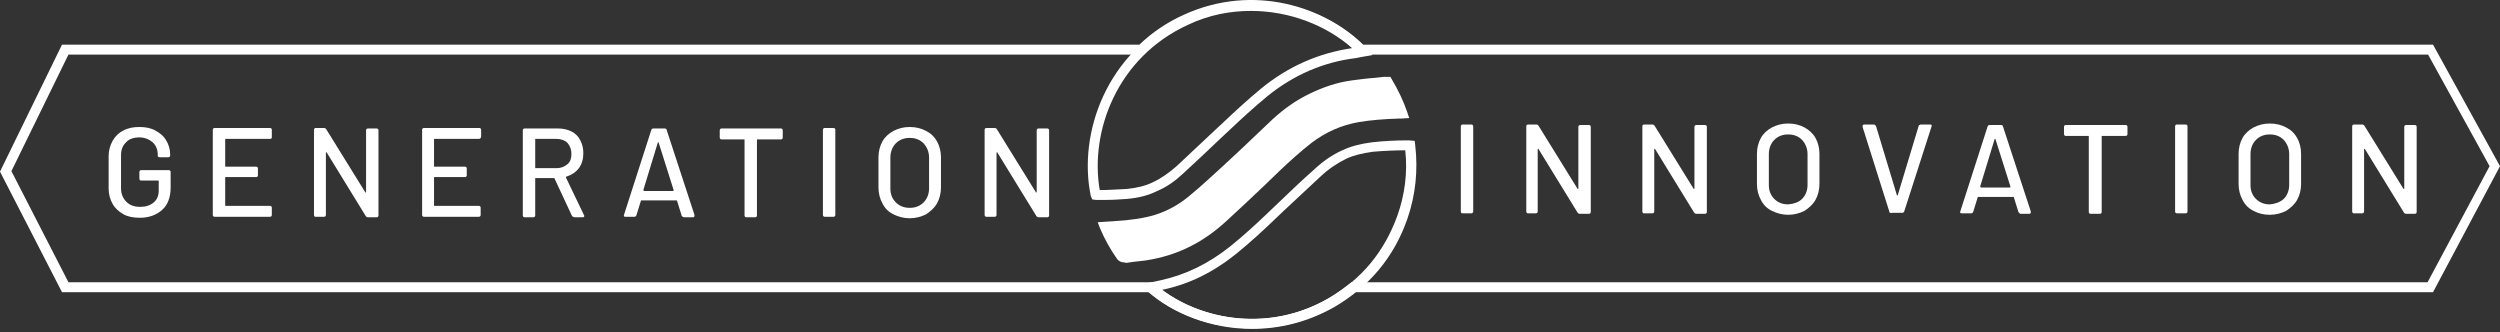 <?xml version="1.0" encoding="UTF-8" standalone="no"?>
<!DOCTYPE svg PUBLIC "-//W3C//DTD SVG 1.1//EN" "http://www.w3.org/Graphics/SVG/1.1/DTD/svg11.dtd">
<svg width="100%" height="100%" viewBox="0 0 504 67" version="1.1" xmlns="http://www.w3.org/2000/svg" xmlns:xlink="http://www.w3.org/1999/xlink" xml:space="preserve" xmlns:serif="http://www.serif.com/" style="fill-rule:evenodd;clip-rule:evenodd;stroke-linejoin:round;stroke-miterlimit:2;">
    <rect x="0" y="0" width="504" height="67" fill="#333333" stroke="none"/>
    <g transform="matrix(1,0,0,1,-141.5,-137.098)">
        <g>
            <g>
                <g>
                    <g>
                        <path d="M393.9,203.3C385.8,203.3 378.2,200.4 373.2,196L154,196L141.5,171.7L154,146.1L371.2,146.1C373.8,143.6 376.8,141.6 380.1,140.1C394.3,133.6 408.7,138.6 416.3,146.1L632,146.1L645.5,170.6L632,196L414.6,196C413.2,197.1 411.8,198.1 410.3,198.9C405,202 399.3,203.3 393.9,203.3ZM155.3,194L374,194L374.3,194.3C382.2,201.3 396.8,204.6 409.4,197.2C410.9,196.3 412.3,195.3 413.7,194.2L414,194L630.9,194L643.4,170.6L631,148.1L415.5,148.1L415.2,147.8C408.2,140.6 394.5,135.7 381,141.9C377.8,143.4 374.9,145.4 372.3,147.8L372,148.1L155.3,148.1L143.8,171.6L155.3,194Z" style="fill:white;fill-rule:nonzero;"/>
                    </g>
                    <g>
                        <path d="M421.2,153.4L420.5,153.4C418.4,153.6 416.3,153.8 414.2,154.1C411.3,154.5 408.6,155.4 405.9,156.7C403.3,158 400.9,159.7 398.8,161.7C395.3,164.9 391.9,168.2 388.5,171.4C386.4,173.3 384.3,175.2 382.2,177.1C380,179 377.5,180.4 374.7,181.3C371.8,182.2 368.9,182.5 365.9,182.6C365.4,182.6 364.8,182.7 364.2,182.7C365.1,184.9 366.2,186.8 367.5,188.6C367.7,188.9 367.9,188.9 368.3,188.9C369.6,188.7 371,188.6 372.3,188.4C375.2,187.9 378,187.1 380.7,185.8C383.4,184.5 385.8,182.8 387.9,180.8C391.5,177.5 395.1,174.1 398.6,170.7C400.7,168.7 402.9,166.7 405.2,164.9C408.2,162.6 411.5,161.2 415.2,160.5C417.9,160 420.6,159.8 423.3,159.8L424,159.8C423.4,157.5 422.4,155.4 421.2,153.4" style="fill:white;fill-rule:nonzero;"/>
                    </g>
                    <g>
                        <path d="M368.1,190C367.5,190 367,189.7 366.7,189.3C365.3,187.3 364.2,185.3 363.3,183.2L362.8,181.9L365.9,181.7C369.4,181.5 372.1,181.1 374.4,180.4C376.9,179.6 379.3,178.3 381.5,176.4C383.7,174.6 385.8,172.6 387.8,170.8C389.2,169.5 390.7,168.1 392.1,166.8C394.1,164.9 396.1,163 398.1,161.1C400.4,159 402.8,157.3 405.5,156C408.2,154.7 411,153.7 414.1,153.3C415.6,153.1 417.1,152.9 418.6,152.8L420.4,152.6L421.8,152.6L422.1,153.1C423.4,155.3 424.4,157.4 425.2,159.7L425.6,160.9L424,161L423.5,161C420.5,161.1 417.9,161.3 415.5,161.7C412,162.3 408.8,163.7 405.9,165.9C403.6,167.7 401.4,169.7 399.4,171.6L396.5,174.4C393.9,176.9 391.3,179.3 388.7,181.7C386.4,183.8 383.9,185.6 381.2,186.9C378.6,188.2 375.7,189.1 372.5,189.6C371.6,189.7 370.7,189.8 369.9,189.9L368.5,190.1C368.3,190 368.2,190 368.1,190ZM365.7,183.7C366.4,185.2 367.2,186.6 368.2,188C368.7,187.9 369.1,187.9 369.5,187.8C370.4,187.7 371.2,187.6 372.1,187.5C375.1,187 377.8,186.2 380.2,185C382.7,183.8 385,182.1 387.2,180.1C389.8,177.7 392.4,175.2 395,172.8L397.9,170C400,168 402.2,166 404.6,164.1C407.7,161.7 411.3,160.2 415.1,159.5C417.4,159.1 419.9,158.9 422.7,158.8C422.1,157.3 421.4,155.8 420.6,154.4L418.8,154.6C417.3,154.8 415.8,154.9 414.4,155.1C411.6,155.5 408.9,156.4 406.4,157.6C403.9,158.8 401.6,160.5 399.5,162.4C397.5,164.3 395.5,166.1 393.5,168C392.1,169.4 390.6,170.7 389.2,172.1C387.2,174 385,175.9 382.9,177.8C380.5,179.8 377.9,181.3 375.1,182.2C372.5,183 369.8,183.4 366.1,183.6L365.7,183.7Z" style="fill:white;fill-rule:nonzero;"/>
                    </g>
                    <g>
                        <path d="M393.9,203.4C385.6,203.4 377.9,200.3 372.8,195.8L371.3,194.5L375.5,193.6C380.5,192.5 385.1,190.3 389.6,186.7C392.2,184.6 394.6,182.4 396.9,180.2L399,178.2C401.4,175.9 403.9,173.5 406.4,171.3C408.2,169.6 410.1,168.3 412.1,167.4C413.8,166.6 415.7,166.1 418,165.8C420.5,165.5 423,165.4 425.2,165.4L425.6,165.4L426.7,165.5L426.8,166.3C427.4,171.4 426.9,176.4 425.2,181.3C422.5,189 417.5,194.9 410.5,199C405,202.1 399.4,203.4 393.9,203.4ZM375.8,195.6C384,201.7 397.5,204.1 409.4,197.2C416,193.4 420.6,187.8 423.2,180.6C424.7,176.4 425.3,171.9 424.8,167.4C422.8,167.4 420.4,167.5 418.2,167.7C416.1,168 414.4,168.4 412.9,169.1C411.1,170 409.4,171.1 407.7,172.7C405.2,175 402.8,177.3 400.3,179.6L398.2,181.6C395.9,183.8 393.5,186 390.8,188.2C386.1,192 381.2,194.4 375.9,195.5L375.8,195.6ZM364.5,177.4L362.4,177.4L361.7,177.3L361.4,176.6C358.8,164 364.5,147.5 380.2,140.3C394.8,133.6 409.4,139 416.9,146.8L418.2,148.2L415.9,148.6C415.6,148.7 415.2,148.7 414.9,148.8C408.3,149.6 402.3,152.2 397,156.5C394.2,158.8 391.5,161.3 389.5,163.2L388.1,164.5C385.4,167.1 382.7,169.6 380,172.1C378.4,173.6 376.7,174.8 374.8,175.6C373,176.5 371,177 368.7,177.2C367.3,177.3 365.9,177.4 364.5,177.4ZM393.7,139.3C389.5,139.3 385.2,140.1 381,142.1C366.6,148.7 361.2,163.7 363.2,175.4L364.5,175.4C365.9,175.3 367.2,175.3 368.6,175.2C370.6,175 372.4,174.6 374,173.8C375.7,173 377.2,171.9 378.7,170.6C381.4,168.1 384.1,165.5 386.8,163L388.2,161.7C390.2,159.8 392.9,157.3 395.8,154.9C401.2,150.5 407.3,147.8 414.1,146.8C409,142.3 401.6,139.3 393.7,139.3Z" style="fill:white;fill-rule:nonzero;"/>
                    </g>
                    <g>
                        <path d="M166.4,180.3C165.5,179.8 164.7,179.1 164.2,178.2C163.7,177.3 163.4,176.3 163.4,175.1L163.4,168.6C163.4,167.4 163.7,166.4 164.2,165.5C164.7,164.6 165.4,163.9 166.4,163.4C167.3,162.9 168.4,162.7 169.6,162.7C170.8,162.7 171.9,162.9 172.8,163.4C173.7,163.9 174.5,164.5 175,165.4C175.5,166.2 175.8,167.2 175.8,168.2L175.8,168.4C175.8,168.5 175.8,168.6 175.7,168.7C175.6,168.8 175.5,168.8 175.4,168.8L173.7,168.8C173.6,168.8 173.5,168.8 173.4,168.7C173.3,168.6 173.3,168.6 173.3,168.5L173.3,168.3C173.3,167.3 173,166.5 172.3,165.8C171.6,165.2 170.7,164.8 169.6,164.8C168.5,164.8 167.5,165.1 166.9,165.8C166.2,166.5 165.9,167.3 165.9,168.4L165.9,175.1C165.9,176.2 166.3,177.1 167,177.8C167.7,178.5 168.6,178.8 169.8,178.8C170.9,178.8 171.8,178.5 172.5,177.9C173.2,177.3 173.5,176.5 173.5,175.5L173.5,173.6C173.5,173.5 173.5,173.5 173.4,173.5L170,173.5C169.9,173.5 169.8,173.5 169.7,173.4C169.6,173.3 169.6,173.2 169.6,173.1L169.6,171.8C169.6,171.7 169.6,171.6 169.7,171.5C169.8,171.4 169.9,171.4 170,171.4L175.5,171.4C175.6,171.4 175.7,171.4 175.8,171.5C175.9,171.6 175.9,171.7 175.9,171.8L175.9,174.9C175.9,176.9 175.3,178.4 174.2,179.4C173.1,180.4 171.6,181 169.7,181C168.4,181 167.3,180.8 166.4,180.3" style="fill:white;fill-rule:nonzero;"/>
                    </g>
                    <g>
                        <path d="M196.2,165C196.1,165.1 196,165.1 195.9,165.1L187,165.1C186.9,165.1 186.9,165.1 186.9,165.2L186.9,170.6C186.9,170.7 186.9,170.7 187,170.7L193.1,170.7C193.2,170.7 193.3,170.7 193.4,170.8C193.5,170.9 193.5,171 193.5,171.1L193.5,172.4C193.5,172.5 193.5,172.6 193.4,172.7C193.3,172.8 193.2,172.8 193.1,172.8L187,172.8C186.9,172.8 186.9,172.8 186.9,172.9L186.9,178.5C186.9,178.6 186.9,178.6 187,178.6L195.9,178.6C196,178.6 196.1,178.6 196.2,178.7C196.3,178.8 196.3,178.9 196.3,179L196.3,180.4C196.3,180.5 196.3,180.6 196.2,180.7C196.1,180.8 196,180.8 195.9,180.8L184.8,180.8C184.7,180.8 184.6,180.8 184.5,180.7C184.4,180.6 184.4,180.5 184.4,180.4L184.4,163.3C184.4,163.2 184.4,163.1 184.5,163C184.6,162.9 184.7,162.9 184.8,162.9L195.9,162.9C196,162.9 196.1,162.9 196.2,163C196.3,163.1 196.3,163.2 196.3,163.3L196.3,164.7C196.3,164.9 196.3,165 196.2,165" style="fill:white;fill-rule:nonzero;"/>
                    </g>
                    <g>
                        <path d="M204.9,180.7C204.8,180.6 204.8,180.5 204.8,180.4L204.8,163.3C204.8,163.2 204.8,163.1 204.9,163C205,162.9 205.1,162.9 205.2,162.9L206.8,162.9C207,162.9 207.2,163 207.3,163.2L215.1,175.8C215.1,175.9 215.2,175.9 215.2,175.9C215.2,175.9 215.3,175.9 215.3,175.8L215.3,163.4C215.3,163.3 215.3,163.2 215.4,163.1C215.5,163 215.6,163 215.7,163L217.4,163C217.5,163 217.6,163 217.7,163.1C217.8,163.2 217.8,163.3 217.8,163.4L217.8,180.5C217.8,180.6 217.8,180.7 217.7,180.8C217.6,180.9 217.5,180.9 217.4,180.9L215.7,180.9C215.5,180.9 215.3,180.8 215.2,180.6L207.4,167.9C207.4,167.8 207.3,167.8 207.3,167.8C207.3,167.8 207.2,167.8 207.2,167.9L207.2,180.4C207.2,180.5 207.2,180.6 207.1,180.7C207,180.8 206.9,180.8 206.8,180.8L205.1,180.8C205,180.8 204.9,180.8 204.9,180.7" style="fill:white;fill-rule:nonzero;"/>
                    </g>
                    <g>
                        <path d="M238.3,165C238.2,165.1 238.1,165.1 238,165.1L229.1,165.1C229,165.1 229,165.1 229,165.2L229,170.6C229,170.7 229,170.7 229.1,170.7L235.2,170.7C235.3,170.7 235.4,170.7 235.5,170.8C235.6,170.9 235.6,171 235.6,171.1L235.6,172.4C235.6,172.5 235.6,172.6 235.5,172.7C235.4,172.8 235.3,172.8 235.2,172.8L229.1,172.8C229,172.8 229,172.8 229,172.9L229,178.5C229,178.6 229,178.6 229.1,178.6L238,178.6C238.1,178.6 238.2,178.6 238.3,178.7C238.4,178.8 238.4,178.9 238.4,179L238.4,180.4C238.4,180.5 238.4,180.6 238.3,180.7C238.2,180.8 238.1,180.8 238,180.8L227,180.8C226.9,180.8 226.8,180.8 226.7,180.7C226.6,180.6 226.6,180.5 226.6,180.4L226.6,163.3C226.6,163.2 226.6,163.1 226.7,163C226.8,162.9 226.9,162.9 227,162.9L238.1,162.9C238.2,162.9 238.3,162.9 238.4,163C238.5,163.1 238.5,163.2 238.5,163.3L238.5,164.7C238.4,164.9 238.4,165 238.3,165" style="fill:white;fill-rule:nonzero;"/>
                    </g>
                    <g>
                        <path d="M249.4,165.2L249.4,170.9C249.4,171 249.4,171 249.5,171L253.7,171C254.6,171 255.3,170.7 255.9,170.2C256.5,169.7 256.7,169 256.7,168.1C256.7,167.2 256.4,166.5 255.9,165.9C255.4,165.4 254.6,165.1 253.7,165.1L249.5,165.1C249.4,165.1 249.4,165.1 249.4,165.2M256.8,180.6L253.3,173.1C253.3,173 253.2,173 253.1,173L249.5,173C249.4,173 249.4,173 249.4,173.1L249.4,180.5C249.4,180.6 249.4,180.7 249.3,180.8C249.2,180.9 249.1,180.9 249,180.9L247.3,180.9C247.2,180.9 247.1,180.9 247,180.8C246.9,180.7 246.9,180.6 246.9,180.5L246.9,163.4C246.9,163.3 246.9,163.2 247,163.1C247.1,163 247.2,163 247.3,163L254,163C255,163 255.9,163.2 256.7,163.6C257.5,164 258.1,164.6 258.5,165.4C258.9,166.2 259.1,167 259.1,168C259.1,169.2 258.8,170.2 258.2,171C257.6,171.8 256.7,172.4 255.7,172.7C255.6,172.7 255.6,172.8 255.6,172.9L259.2,180.4L259.3,180.6C259.3,180.8 259.2,180.9 259,180.9L257.3,180.9C257,180.8 256.8,180.7 256.8,180.6" style="fill:white;fill-rule:nonzero;"/>
                    </g>
                    <g>
                        <path d="M271.4,175.6L277.2,175.6C277.3,175.6 277.3,175.5 277.3,175.4L274.3,165.9C274.3,165.8 274.3,165.8 274.2,165.8C274.2,165.8 274.1,165.8 274.1,165.9L271.2,175.4C271.3,175.6 271.3,175.6 271.4,175.6M278.9,180.5L278,177.6C278,177.5 277.9,177.5 277.9,177.5L270.8,177.5C270.7,177.5 270.7,177.5 270.7,177.6L269.8,180.5C269.7,180.7 269.6,180.8 269.4,180.8L267.6,180.8C267.3,180.8 267.2,180.7 267.3,180.4L272.8,163.3C272.9,163.1 273,163 273.2,163L275.5,163C275.7,163 275.9,163.1 275.9,163.3L281.5,180.4L281.5,180.6C281.5,180.8 281.4,180.9 281.2,180.9L279.4,180.9C279.1,180.8 278.9,180.7 278.9,180.5" style="fill:white;fill-rule:nonzero;"/>
                    </g>
                    <g>
                        <path d="M299.2,163.1C299.3,163.2 299.3,163.3 299.3,163.4L299.3,164.8C299.3,164.9 299.3,165 299.2,165.1C299.1,165.2 299,165.2 298.9,165.2L294.2,165.2C294.1,165.2 294.1,165.2 294.1,165.3L294.1,180.5C294.1,180.6 294.1,180.7 294,180.8C293.9,180.9 293.8,180.9 293.7,180.9L292,180.9C291.9,180.9 291.8,180.9 291.7,180.8C291.6,180.7 291.6,180.6 291.6,180.5L291.6,165.3C291.6,165.2 291.6,165.2 291.5,165.2L287,165.2C286.9,165.2 286.8,165.2 286.7,165.1C286.6,165 286.6,164.9 286.6,164.8L286.6,163.4C286.6,163.3 286.6,163.2 286.7,163.1C286.8,163 286.9,163 287,163L298.9,163C299,163 299.1,163 299.2,163.1" style="fill:white;fill-rule:nonzero;"/>
                    </g>
                    <g>
                        <path d="M307.5,180.7C307.4,180.6 307.4,180.5 307.4,180.4L307.4,163.3C307.4,163.2 307.4,163.1 307.5,163C307.6,162.9 307.7,162.9 307.8,162.9L309.5,162.9C309.6,162.9 309.7,162.9 309.8,163C309.9,163.1 309.9,163.2 309.9,163.3L309.9,180.4C309.9,180.5 309.9,180.6 309.8,180.7C309.7,180.8 309.6,180.8 309.5,180.8L307.8,180.8C307.7,180.8 307.6,180.8 307.5,180.7" style="fill:white;fill-rule:nonzero;"/>
                    </g>
                    <g>
                        <path d="M327.7,177.9C328.4,177.2 328.8,176.2 328.8,175.1L328.8,168.9C328.8,167.7 328.4,166.8 327.7,166C327,165.3 326.1,164.9 324.9,164.9C323.7,164.9 322.8,165.3 322.1,166C321.4,166.7 321,167.7 321,168.9L321,175.1C321,176.3 321.4,177.2 322.1,177.9C322.8,178.6 323.7,179 324.9,179C326.1,179 327,178.6 327.7,177.9M321.6,180.3C320.6,179.8 319.9,179.1 319.4,178.1C318.9,177.2 318.6,176.1 318.6,174.9L318.6,168.8C318.6,167.6 318.9,166.5 319.4,165.6C319.9,164.7 320.7,164 321.6,163.5C322.6,163 323.6,162.7 324.9,162.7C326.2,162.7 327.3,163 328.2,163.5C329.2,164 329.9,164.7 330.4,165.6C330.9,166.5 331.2,167.6 331.2,168.8L331.2,174.9C331.2,176.1 330.9,177.2 330.4,178.1C329.9,179 329.1,179.7 328.2,180.3C327.2,180.8 326.1,181.1 324.9,181.1C323.7,181.1 322.6,180.8 321.6,180.3" style="fill:white;fill-rule:nonzero;"/>
                    </g>
                    <g>
                        <path d="M340.1,180.7C340,180.6 340,180.5 340,180.4L340,163.3C340,163.2 340,163.1 340.1,163C340.2,162.9 340.3,162.9 340.4,162.9L342,162.9C342.2,162.9 342.4,163 342.5,163.2L350.3,175.8C350.3,175.9 350.4,175.9 350.4,175.9C350.4,175.9 350.5,175.9 350.5,175.8L350.5,163.4C350.5,163.3 350.5,163.2 350.6,163.1C350.7,163 350.8,163 350.9,163L352.6,163C352.7,163 352.8,163 352.9,163.1C353,163.2 353,163.3 353,163.4L353,180.5C353,180.6 353,180.7 352.9,180.8C352.8,180.9 352.7,180.9 352.6,180.9L350.9,180.9C350.7,180.9 350.5,180.8 350.4,180.6L342.6,167.9C342.6,167.8 342.5,167.8 342.5,167.8C342.5,167.8 342.4,167.8 342.4,167.9L342.4,180.4C342.4,180.5 342.4,180.6 342.3,180.7C342.2,180.8 342.1,180.8 342,180.8L340.3,180.8C340.3,180.8 340.2,180.8 340.1,180.7" style="fill:white;fill-rule:nonzero;"/>
                    </g>
                    <g>
                        <path d="M436.1,180C436,179.9 436,179.8 436,179.7L436,162.6C436,162.5 436,162.4 436.1,162.3C436.2,162.2 436.3,162.2 436.4,162.2L438.1,162.2C438.2,162.2 438.3,162.2 438.4,162.3C438.5,162.4 438.5,162.5 438.5,162.6L438.5,179.7C438.5,179.8 438.5,179.9 438.4,180C438.3,180.1 438.2,180.1 438.1,180.1L436.4,180.1C436.2,180.1 436.1,180.1 436.1,180" style="fill:white;fill-rule:nonzero;"/>
                    </g>
                    <g>
                        <path d="M449.3,180C449.2,179.9 449.2,179.8 449.2,179.7L449.2,162.6C449.2,162.5 449.2,162.4 449.3,162.3C449.4,162.2 449.5,162.2 449.6,162.2L451.2,162.2C451.4,162.2 451.6,162.3 451.7,162.5L459.5,175.1C459.5,175.2 459.6,175.2 459.6,175.2C459.6,175.2 459.7,175.2 459.7,175.1L459.7,162.7C459.7,162.6 459.7,162.5 459.8,162.4C459.9,162.3 460,162.3 460.1,162.3L461.8,162.3C461.9,162.3 462,162.3 462.1,162.4C462.2,162.5 462.2,162.6 462.2,162.7L462.2,179.8C462.2,179.9 462.2,180 462.1,180.1C462,180.2 461.9,180.2 461.8,180.2L460,180.2C459.8,180.2 459.6,180.1 459.5,179.9L451.7,167.2C451.7,167.1 451.6,167.1 451.6,167.1C451.6,167.1 451.5,167.1 451.5,167.2L451.5,179.7C451.5,179.8 451.5,179.9 451.4,180C451.3,180.1 451.2,180.1 451.1,180.1L449.4,180.1C449.5,180.1 449.4,180.1 449.3,180" style="fill:white;fill-rule:nonzero;"/>
                    </g>
                    <g>
                        <path d="M472.7,180C472.6,179.9 472.6,179.8 472.6,179.7L472.6,162.6C472.6,162.5 472.6,162.4 472.7,162.3C472.8,162.2 472.9,162.2 473,162.2L474.6,162.2C474.8,162.2 475,162.3 475.1,162.5L482.9,175.1C482.9,175.2 483,175.2 483,175.2C483,175.2 483.1,175.2 483.1,175.1L483.1,162.7C483.1,162.6 483.1,162.5 483.2,162.4C483.3,162.3 483.4,162.3 483.5,162.3L485.2,162.3C485.3,162.3 485.4,162.3 485.5,162.4C485.6,162.5 485.6,162.6 485.6,162.7L485.6,179.8C485.6,179.9 485.6,180 485.5,180.1C485.4,180.2 485.3,180.2 485.2,180.2L483.5,180.2C483.3,180.2 483.1,180.1 483,179.9L475.2,167.2C475.2,167.1 475.1,167.1 475.1,167.1C475.1,167.1 475,167.1 475,167.2L475,179.7C475,179.8 475,179.9 474.9,180C474.8,180.1 474.7,180.1 474.6,180.1L472.9,180.1C472.8,180.1 472.7,180.1 472.7,180" style="fill:white;fill-rule:nonzero;"/>
                    </g>
                    <g>
                        <path d="M504.8,177.2C505.5,176.5 505.9,175.5 505.9,174.4L505.9,168.2C505.9,167 505.5,166.1 504.8,165.3C504.1,164.6 503.2,164.2 502,164.2C500.8,164.2 499.9,164.6 499.2,165.3C498.5,166 498.1,167 498.1,168.2L498.1,174.4C498.1,175.6 498.5,176.5 499.2,177.2C499.9,177.9 500.8,178.3 502,178.3C503.1,178.2 504.1,177.9 504.8,177.2M498.7,179.6C497.7,179.1 497,178.4 496.5,177.4C496,176.5 495.7,175.4 495.7,174.2L495.7,168.1C495.7,166.9 496,165.8 496.5,164.9C497,164 497.8,163.3 498.7,162.8C499.7,162.3 500.7,162 502,162C503.3,162 504.4,162.3 505.3,162.8C506.2,163.3 507,164 507.5,164.9C508,165.8 508.3,166.9 508.3,168.1L508.3,174.2C508.3,175.4 508,176.5 507.5,177.4C507,178.3 506.2,179 505.3,179.6C504.3,180.1 503.2,180.4 502,180.4C500.8,180.4 499.7,180.1 498.7,179.6" style="fill:white;fill-rule:nonzero;"/>
                    </g>
                    <g>
                        <path d="M522.4,179.8L517,162.7L517,162.5C517,162.3 517.1,162.2 517.4,162.2L519.2,162.2C519.3,162.2 519.4,162.2 519.5,162.3C519.6,162.4 519.6,162.4 519.7,162.5L523.9,176.4C523.9,176.5 523.9,176.5 524,176.5C524,176.5 524.1,176.5 524.1,176.4L528.3,162.5C528.3,162.4 528.4,162.3 528.5,162.3C528.6,162.2 528.7,162.2 528.8,162.2L530.6,162.2C530.9,162.2 531,162.3 530.9,162.6L525.4,179.7C525.3,179.9 525.2,180 525,180L523.1,180C522.6,180.1 522.4,180 522.4,179.8" style="fill:white;fill-rule:nonzero;"/>
                    </g>
                    <g>
                        <path d="M540.9,174.9L546.7,174.9C546.8,174.9 546.8,174.8 546.8,174.7L543.8,165.2C543.8,165.1 543.8,165.1 543.7,165.1C543.7,165.1 543.6,165.1 543.6,165.2L540.7,174.7C540.8,174.9 540.9,174.9 540.9,174.9M548.4,179.8L547.5,176.9C547.5,176.8 547.4,176.8 547.4,176.8L540.3,176.8C540.2,176.8 540.2,176.8 540.2,176.9L539.3,179.8C539.2,180 539.1,180.1 538.9,180.1L537,180.1C536.7,180.1 536.6,180 536.7,179.7L542.2,162.6C542.3,162.4 542.4,162.3 542.6,162.3L544.9,162.3C545.1,162.3 545.3,162.4 545.3,162.6L550.9,179.7L550.9,179.9C550.9,180.1 550.8,180.2 550.6,180.2L548.8,180.2C548.6,180.1 548.5,180 548.4,179.8" style="fill:white;fill-rule:nonzero;"/>
                    </g>
                    <g>
                        <path d="M570.3,162.4C570.4,162.5 570.4,162.6 570.4,162.7L570.4,164.1C570.4,164.2 570.4,164.3 570.3,164.4C570.2,164.5 570.1,164.5 570,164.5L565.3,164.5C565.2,164.5 565.2,164.5 565.2,164.6L565.2,179.8C565.2,179.9 565.2,180 565.1,180.1C565,180.2 564.9,180.2 564.8,180.2L563,180.2C562.9,180.2 562.8,180.2 562.7,180.1C562.6,180 562.6,179.9 562.6,179.8L562.6,164.6C562.6,164.5 562.6,164.5 562.5,164.5L558,164.5C557.9,164.5 557.8,164.5 557.7,164.4C557.6,164.3 557.6,164.2 557.6,164.1L557.6,162.7C557.6,162.6 557.6,162.5 557.7,162.4C557.8,162.3 557.9,162.3 558,162.3L570,162.3C570.1,162.3 570.2,162.3 570.3,162.4" style="fill:white;fill-rule:nonzero;"/>
                    </g>
                    <g>
                        <path d="M580.1,180C580,179.9 580,179.8 580,179.7L580,162.6C580,162.5 580,162.4 580.1,162.3C580.2,162.2 580.3,162.2 580.4,162.2L582.1,162.2C582.2,162.2 582.3,162.2 582.4,162.3C582.5,162.4 582.5,162.5 582.5,162.6L582.5,179.7C582.5,179.8 582.5,179.9 582.4,180C582.3,180.1 582.2,180.1 582.1,180.1L580.4,180.1C580.3,180.1 580.2,180.1 580.1,180" style="fill:white;fill-rule:nonzero;"/>
                    </g>
                    <g>
                        <path d="M601.9,177.2C602.6,176.5 603,175.5 603,174.4L603,168.2C603,167 602.6,166.1 601.9,165.3C601.2,164.6 600.3,164.2 599.1,164.2C597.9,164.2 597,164.6 596.3,165.3C595.6,166 595.2,167 595.2,168.2L595.2,174.4C595.2,175.6 595.6,176.5 596.3,177.2C597,177.9 597.9,178.3 599.1,178.3C600.2,178.2 601.1,177.9 601.9,177.2M595.8,179.6C594.8,179.1 594.1,178.4 593.6,177.4C593.1,176.5 592.8,175.4 592.8,174.2L592.8,168.1C592.8,166.9 593.1,165.8 593.6,164.9C594.1,164 594.9,163.3 595.8,162.8C596.8,162.3 597.8,162 599.1,162C600.4,162 601.5,162.3 602.4,162.8C603.4,163.3 604.1,164 604.6,164.9C605.1,165.8 605.4,166.9 605.4,168.1L605.4,174.2C605.4,175.4 605.1,176.5 604.6,177.4C604.1,178.3 603.3,179 602.4,179.6C601.4,180.1 600.3,180.4 599.1,180.4C597.8,180.4 596.7,180.1 595.8,179.6" style="fill:white;fill-rule:nonzero;"/>
                    </g>
                    <g>
                        <path d="M615.8,180C615.7,179.9 615.7,179.8 615.7,179.7L615.7,162.6C615.7,162.5 615.7,162.4 615.8,162.3C615.9,162.2 616,162.2 616.1,162.2L617.7,162.2C617.9,162.2 618.1,162.3 618.2,162.5L626,175.1C626,175.2 626.1,175.2 626.1,175.2C626.1,175.2 626.2,175.2 626.2,175.1L626.2,162.7C626.2,162.6 626.2,162.5 626.3,162.4C626.4,162.3 626.5,162.3 626.6,162.3L628.3,162.3C628.4,162.3 628.5,162.3 628.6,162.4C628.7,162.5 628.7,162.6 628.7,162.7L628.7,179.8C628.7,179.9 628.7,180 628.6,180.1C628.5,180.2 628.4,180.2 628.3,180.2L626.6,180.2C626.4,180.2 626.2,180.1 626.1,179.9L618.3,167.2C618.3,167.1 618.2,167.1 618.2,167.1C618.2,167.1 618.1,167.1 618.1,167.2L618.1,179.7C618.1,179.8 618.1,179.9 618,180C617.9,180.1 617.8,180.1 617.7,180.1L616,180.1C616,180.1 615.9,180.1 615.8,180" style="fill:white;fill-rule:nonzero;"/>
                    </g>
                </g>
            </g>
        </g>
    </g>
</svg>
